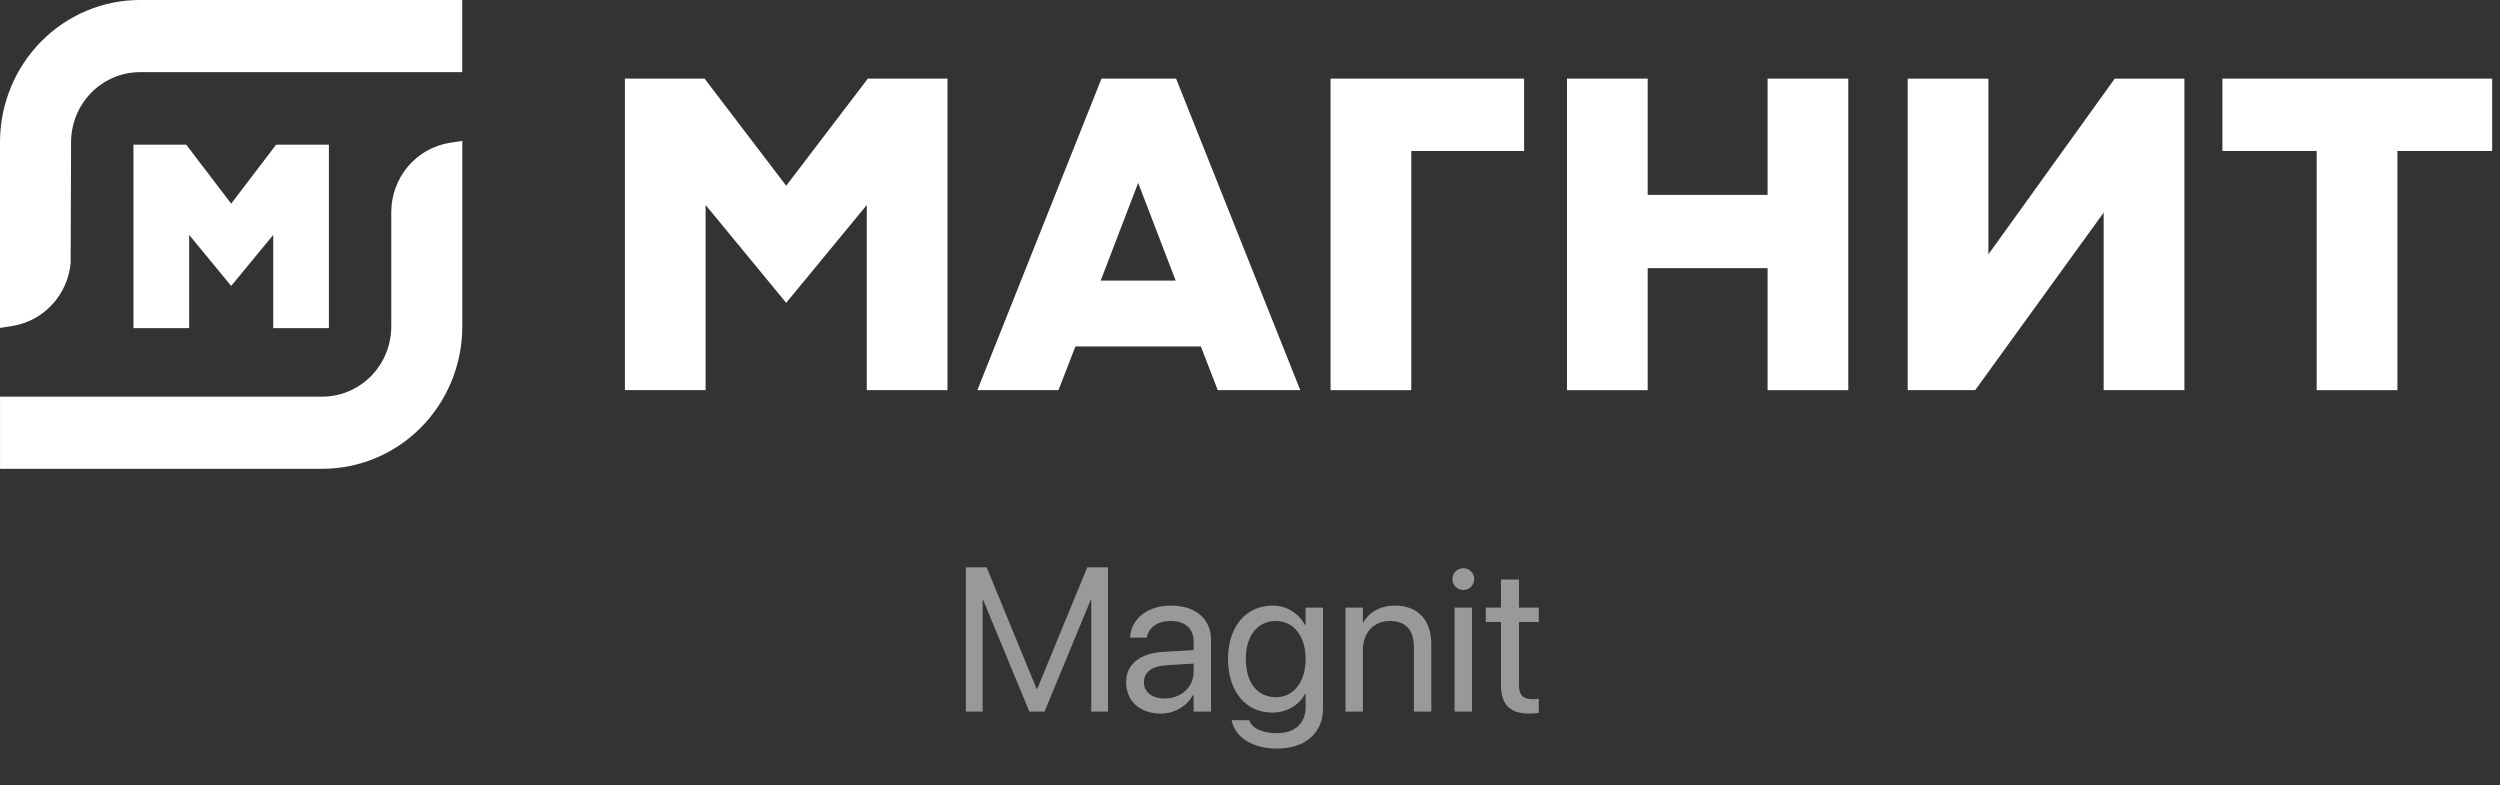 <?xml version="1.0" encoding="UTF-8"?> <svg xmlns="http://www.w3.org/2000/svg" width="293" height="92" viewBox="0 0 293 92" fill="none"><rect x="0" y="0" width="293" height="92" fill="#333333" stroke="none"/> <path d="M155.941 45.727V9.214H178.625V17.694H165.4V45.727H155.941V45.727Z" fill="white"></path> <path d="M207.161 45.727V31.427H193.109V45.727H183.65V9.214H193.109V22.84H207.161V9.214H216.619V45.727H207.161Z" fill="white"></path> <path d="M271.514 45.727V17.694H260.467V9.214H292.079V17.694H280.978V45.727H271.514V45.727Z" fill="white"></path> <path d="M246.548 45.724V24.92L231.491 45.724H223.582V9.221H233.041V29.809L247.845 9.221H256.011V45.724H246.548Z" fill="white"></path> <path d="M101.586 45.727V24.027L92.142 35.491L82.699 24.027V45.727H73.24V9.214H82.575L92.142 21.769L101.71 9.214H111.045V45.727H101.586Z" fill="white"></path> <path d="M128.999 32.885H137.79L133.394 21.437L128.999 32.885ZM142.72 45.722L140.74 40.606H126.035L124.055 45.722H114.547L129.094 9.214H137.839L152.391 45.722H142.72Z" fill="white"></path> <path d="M0 16.634C0.009 12.225 1.737 7.998 4.806 4.881C7.875 1.763 12.034 0.008 16.373 0H54.173V8.456H16.383C14.251 8.465 12.209 9.329 10.7 10.861C9.192 12.393 8.34 14.468 8.33 16.634L8.281 30.829C8.108 32.648 7.348 34.357 6.118 35.691C4.889 37.024 3.26 37.905 1.485 38.198L0 38.43V16.634V16.634Z" fill="white"></path> <path d="M0.004 54.943V46.487H37.803C39.936 46.477 41.978 45.611 43.486 44.079C44.994 42.546 45.846 40.471 45.856 38.303V24.833C45.867 22.879 46.561 20.992 47.814 19.509C49.067 18.027 50.797 17.045 52.697 16.74L54.182 16.513V38.303C54.172 42.714 52.444 46.941 49.376 50.059C46.307 53.178 42.148 54.933 37.808 54.943H0.004Z" fill="white"></path> <path d="M32.024 38.461V27.531L27.094 33.511L22.169 27.531V38.461H15.641V16.952H21.823L27.094 23.869L32.365 16.952H38.547V38.461H32.024Z" fill="white"></path> <path opacity="0.5" d="M113.197 83.399H115.166V70.333H115.236L120.638 83.399H122.42L127.822 70.333H127.892V83.399H129.861V66.489H127.424L121.564 80.739H121.494L115.634 66.489H113.197V83.399ZM136.037 83.633C137.666 83.633 139.131 82.755 139.845 81.419H139.892V83.399H141.931V74.973C141.931 72.536 140.127 70.977 137.244 70.977C134.373 70.977 132.627 72.594 132.451 74.598L132.439 74.727H134.408L134.431 74.622C134.666 73.532 135.65 72.782 137.22 72.782C138.92 72.782 139.892 73.684 139.892 75.173V76.192L136.4 76.391C133.599 76.555 131.982 77.856 131.982 79.93V79.954C131.982 82.169 133.611 83.633 136.037 83.633ZM134.068 79.954V79.93C134.068 78.794 135.006 78.067 136.634 77.973L139.892 77.774V78.77C139.892 80.54 138.416 81.864 136.494 81.864C135.029 81.864 134.068 81.126 134.068 79.954ZM149.677 87.735C152.982 87.735 155.056 85.883 155.056 83.059V71.212H153.017V73.274H152.97C152.22 71.915 150.861 70.977 149.138 70.977C146.045 70.977 143.924 73.438 143.924 77.223V77.235C143.924 81.044 146.021 83.516 149.092 83.516C150.838 83.516 152.244 82.649 152.97 81.302H153.017V82.86C153.017 84.747 151.799 85.93 149.654 85.93C147.99 85.93 146.83 85.391 146.443 84.513L146.396 84.407H144.345L144.369 84.513C144.767 86.317 146.666 87.735 149.677 87.735ZM149.537 81.712C147.369 81.712 146.009 80.001 146.009 77.235V77.223C146.009 74.516 147.369 72.782 149.537 72.782C151.599 72.782 153.017 74.54 153.017 77.223V77.235C153.017 79.942 151.611 81.712 149.537 81.712ZM157.693 83.399H159.732V76.227C159.732 74.153 160.986 72.782 162.908 72.782C164.783 72.782 165.709 73.872 165.709 75.852V83.399H167.748V75.489C167.748 72.712 166.201 70.977 163.529 70.977C161.677 70.977 160.435 71.809 159.779 72.946H159.732V71.212H157.693V83.399ZM171.498 69.149C172.213 69.149 172.775 68.575 172.775 67.872C172.775 67.157 172.213 66.594 171.498 66.594C170.795 66.594 170.22 67.157 170.22 67.872C170.22 68.575 170.795 69.149 171.498 69.149ZM170.478 83.399H172.517V71.212H170.478V83.399ZM179.256 83.633C179.654 83.633 180.088 83.587 180.345 83.552V81.899C180.17 81.911 179.935 81.946 179.689 81.946C178.599 81.946 178.025 81.583 178.025 80.282V72.899H180.345V71.212H178.025V67.919H175.916V71.212H174.134V72.899H175.916V80.294C175.916 82.626 177.017 83.633 179.256 83.633Z" fill="white"></path> </svg> 